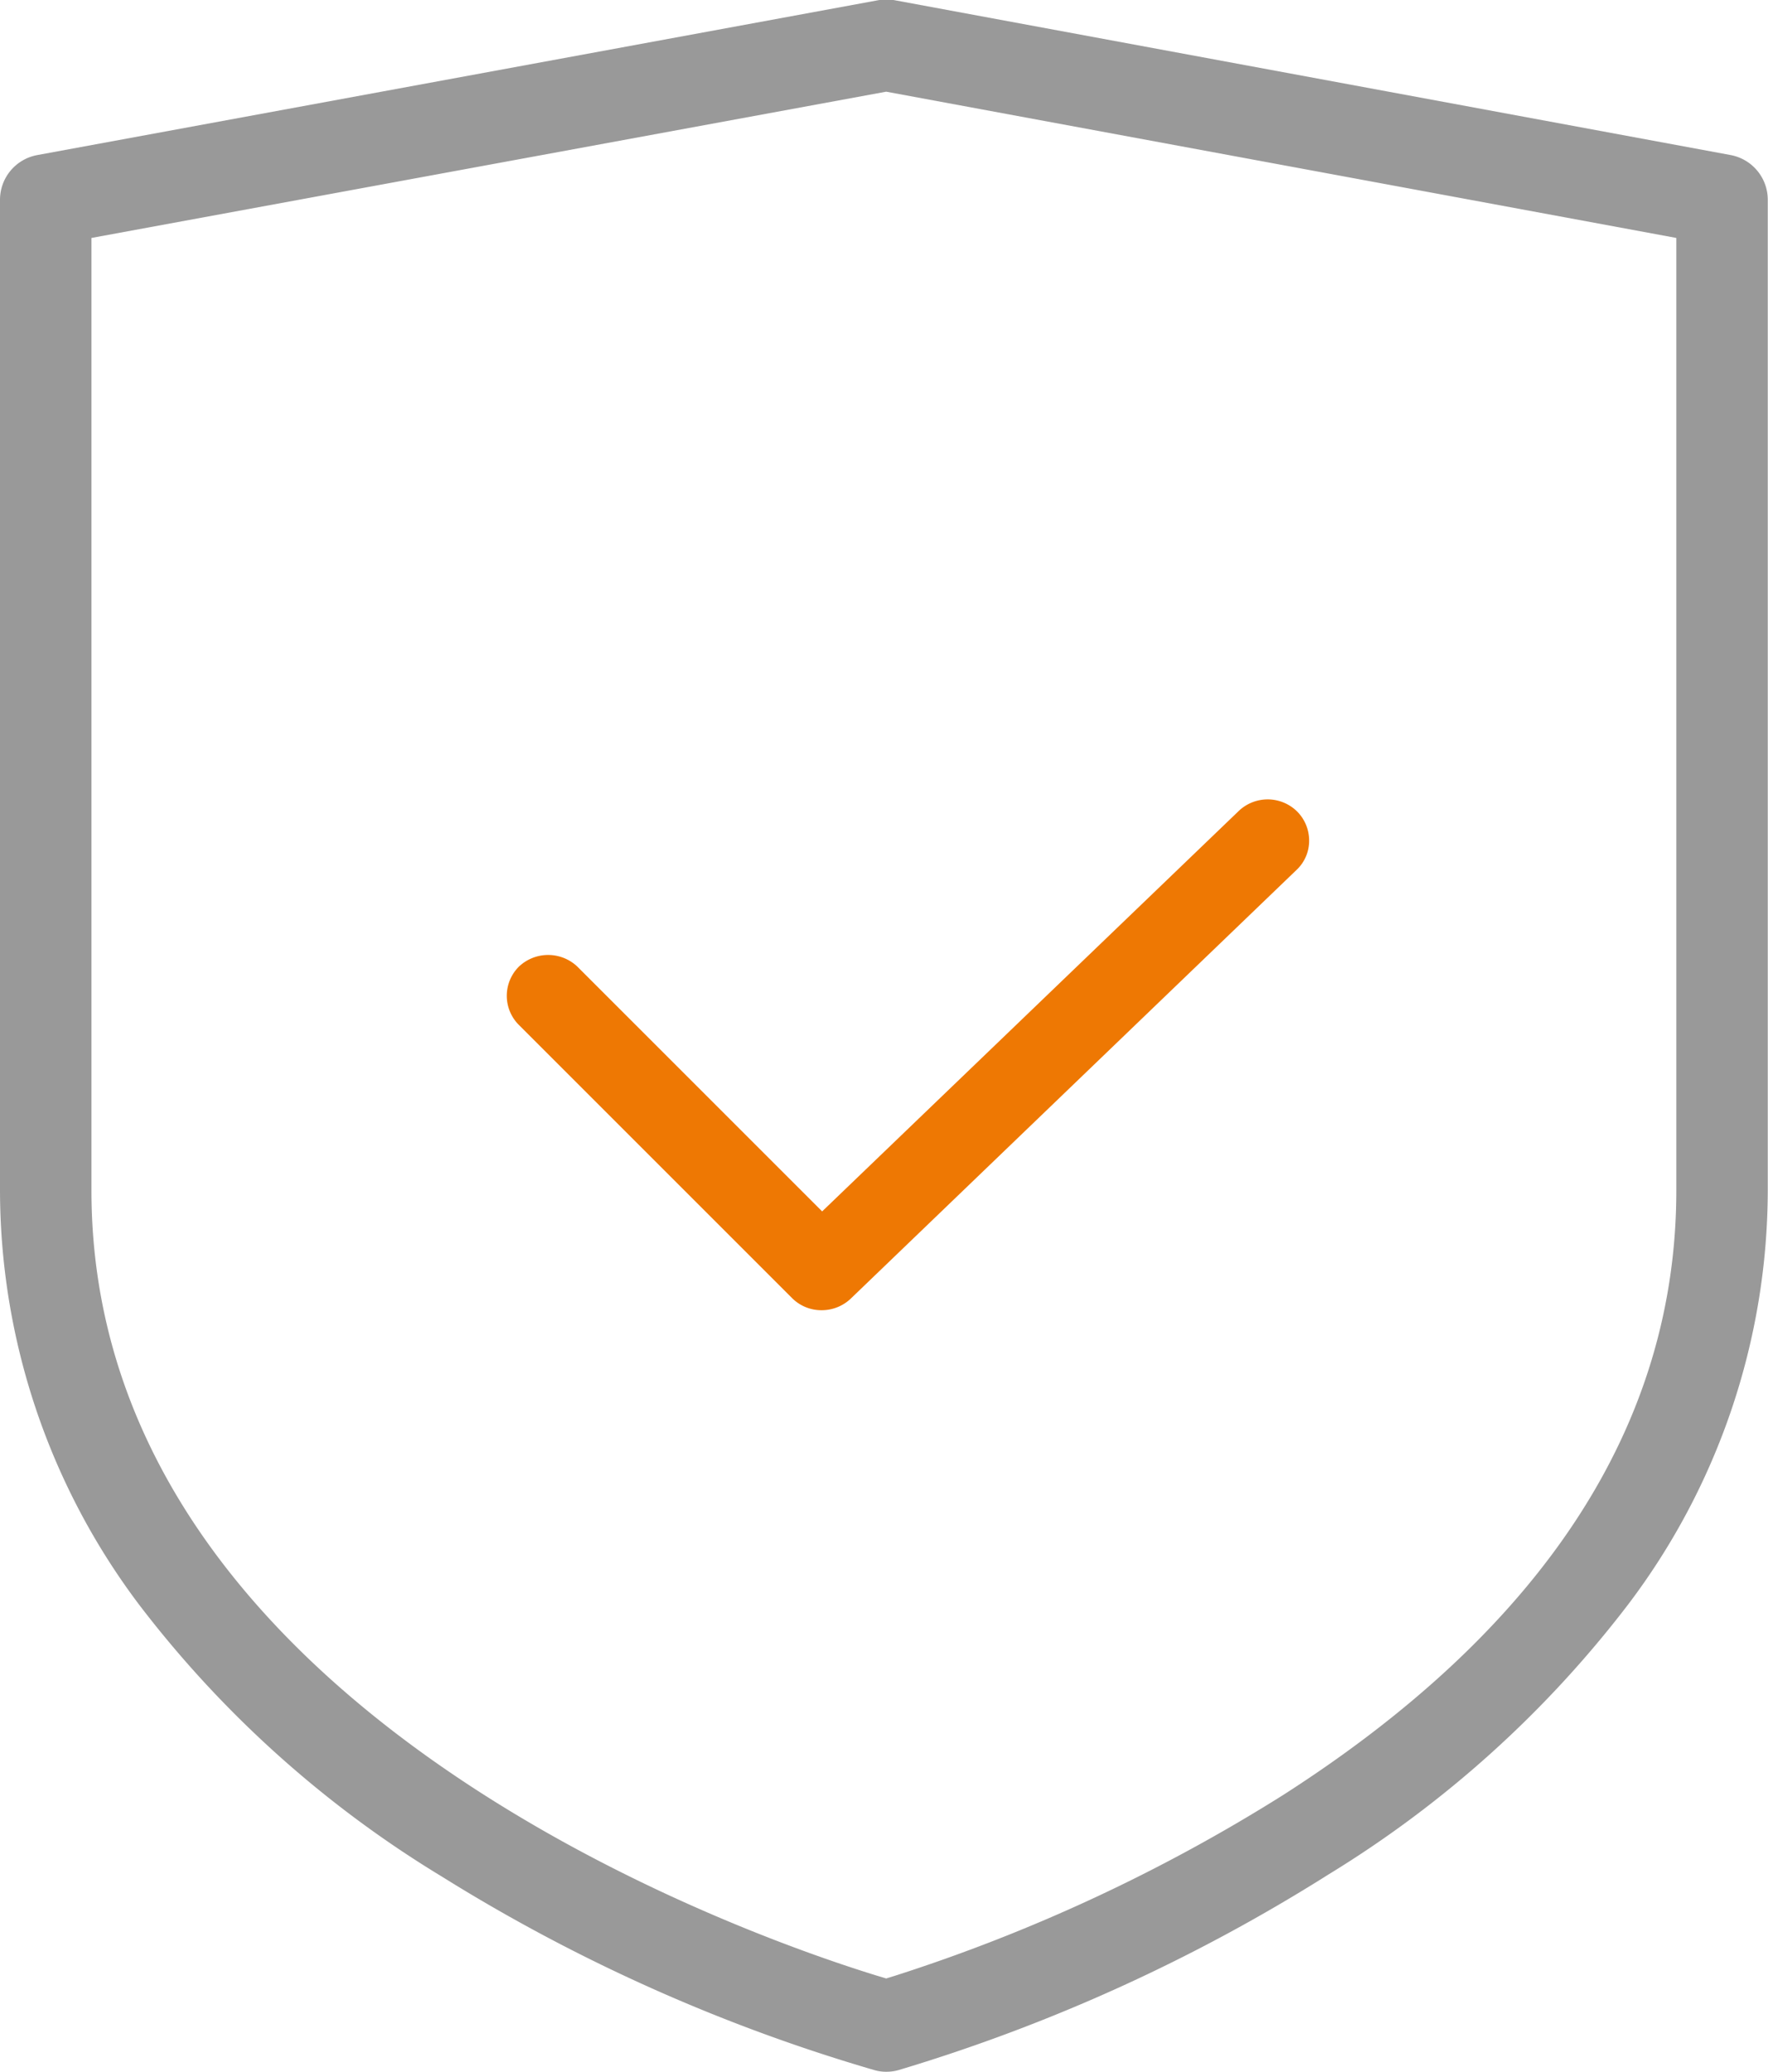 <svg id="zhilitiicnimg2" xmlns="http://www.w3.org/2000/svg" width="76.75" height="89.94" viewBox="0 0 76.75 89.94">
  <defs>
    <style>
      .cls-1 {
        fill: #ee7803;
      }

      .cls-1, .cls-2 {
        fill-rule: evenodd;
      }

      .cls-2 {
        fill: #999;
      }
    </style>
  </defs>
  <path id="形状_33" data-name="形状 33" class="cls-1" d="M1045.06,2755.02a1.844,1.844,0,0,0-2.53,0,1.787,1.787,0,0,0,0,2.54l11.85,11.85a1.8,1.8,0,0,0,1.3.53,1.835,1.835,0,0,0,1.29-.54l19.34-18.6a1.731,1.731,0,0,0,.52-1.25,1.786,1.786,0,0,0-.53-1.27,1.82,1.82,0,0,0-2.55.01l-18.06,17.36Z" transform="translate(-1020 -2713.06)"/>
  <path id="形状_33_拷贝_2" data-name="形状 33 拷贝 2" class="cls-2" d="M1095.12,2719.79l-36.28-6.72a2.175,2.175,0,0,0-.72,0l-36.49,6.72a1.974,1.974,0,0,0-1.63,1.95v43a29.937,29.937,0,0,0,6.09,18.05,47.484,47.484,0,0,0,13.08,11.73,75.262,75.262,0,0,0,18.79,8.41,1.792,1.792,0,0,0,.51.07,1.882,1.882,0,0,0,.53-0.07,75.563,75.563,0,0,0,18.68-8.5,47.586,47.586,0,0,0,13.01-11.73,29.852,29.852,0,0,0,6.05-17.96v-43A1.975,1.975,0,0,0,1095.12,2719.79Zm-2.35,3.6v41.35c0,10.16-5.75,19-17.09,26.26a74.029,74.029,0,0,1-16.82,7.83l-0.39.12-0.4-.12c-5.69-1.75-34.1-11.62-34.1-34.09v-41.35l34.5-6.35Z" transform="translate(-1020 -2713.06)"/>
</svg>
